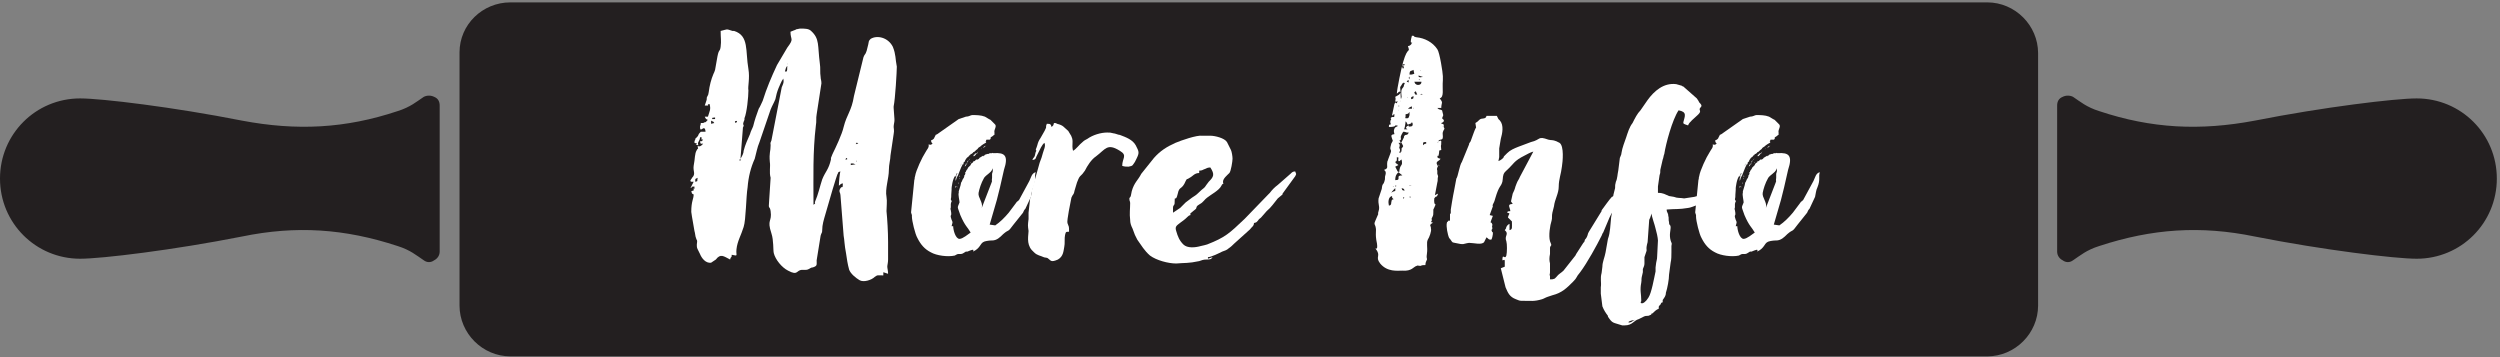 <?xml version="1.0" encoding="utf-8"?>
<!-- Generator: Adobe Illustrator 22.0.1, SVG Export Plug-In . SVG Version: 6.00 Build 0)  -->
<!DOCTYPE svg PUBLIC "-//W3C//DTD SVG 1.1//EN" "http://www.w3.org/Graphics/SVG/1.1/DTD/svg11.dtd">
<svg version="1.1" id="Layer_1" xmlns="http://www.w3.org/2000/svg" xmlns:xlink="http://www.w3.org/1999/xlink" x="0px" y="0px"
	 viewBox="0 0 315 45" style="enable-background:new 0 0 315 45;" xml:space="preserve">
<rect x="0" y="0" width="315" height="45" fill="#808080" stroke="none"/>
<style type="text/css">
	.st0{fill:#231F20;}
	.st1{fill:#FFFFFF;}
</style>
<path class="st0" d="M304.5,12.4c5.6,0,10.1,4.5,10.1,10.1s-4.5,10.1-10.1,10.1c-2.7,0-11.8-1.1-20.4-2.8c-6.8-1.4-12.9-1-19.6,1.2
	c-1.6,0.5-2.4,1.2-3.3,1.8c-0.4,0.3-0.9,0.3-1.3,0c-0.4-0.2-0.7-0.6-0.7-1.1V13.3c0-0.5,0.2-0.9,0.7-1.1c0.4-0.2,0.9-0.2,1.3,0
	c0.9,0.6,1.7,1.3,3.3,1.8c6.6,2.2,12.7,2.5,19.6,1.2C292.7,13.5,301.8,12.4,304.5,12.4 M10.1,12.4C4.5,12.4,0,16.9,0,22.5
	s4.5,10.1,10.1,10.1c2.7,0,11.8-1.1,20.4-2.8c6.8-1.4,12.9-1,19.6,1.2c1.6,0.5,2.4,1.2,3.3,1.8c0.4,0.3,0.9,0.3,1.3,0
	c0.4-0.2,0.7-0.6,0.7-1.1V13.3c0-0.5-0.2-0.9-0.7-1.1c-0.4-0.2-0.9-0.2-1.3,0c-0.9,0.6-1.7,1.3-3.3,1.8c-6.6,2.2-12.7,2.5-19.6,1.2
	C21.9,13.5,12.8,12.4,10.1,12.4 M64.3,0.3h186.1c3.5,0,6.4,2.9,6.4,6.4v31.8c0,3.5-2.9,6.4-6.4,6.4H64.3c-3.5,0-6.4-2.9-6.4-6.4V6.6
	C57.9,3.1,60.8,0.3,64.3,0.3"/>
<g>
	<path class="st1" d="M93.7,19c0.2-0.8,0.5-1.4,0.8-2.1c0.1-0.4,0.3-0.7,0.4-1c0.2-0.8,0.4-1.4,0.7-2.2c0.2-0.3,0.3-0.6,0.5-1
		c0.5-1.6,1.1-3,1.8-4.5L99.2,6c0.9-1.2,0.4-0.9,0.4-2l0.5-0.2l0,0c0,0,0.1,0,0.2-0.1l0.5-0.1c0.6,0,1.1,0,1.4,0.3
		c1.1,1,0.8,1.8,1.1,4.1c0.1,0.6,0,1.1,0.1,1.7c0,0.3,0.1,0.4,0.1,0.8l-0.6,3.9c-0.1,0.5,0,0.9-0.1,1.4c-0.4,3.4-0.3,6.5-0.3,10
		c0.4-0.3,0.1,0,0.2-0.4c0.4-0.9,0.6-1.9,0.9-2.8c0.4-1,0.8-1.2,1.1-2.5c0,0,0-0.1,0-0.2l0.2-0.5c0.4-0.8,1.2-2.5,1.4-3.4
		c0.4-1.6,1-2,1.3-3.9l1.2-4.9c0.2-0.5,0.2-0.2,0.4-0.8l0.2-0.8c0.1-0.4,0-0.4,0.3-0.7c0.8-0.5,2.2-0.2,2.8,1c0.4,1,0.3,1.5,0.5,2.5
		c0,0.6-0.2,4.1-0.4,5l0,0.1l0,0v0.1l0.1,1.4v0.1l0,0.1c0,0.2-0.1,0.5-0.1,0.8c0,0.2,0.1,0.4,0,0.9l-0.4,2.7c0,0.5-0.2,1.1-0.2,1.8
		c0,1.1-0.5,2.4-0.3,3.4c0.1,0.6,0,1.2,0,1.8c0.1,1,0.2,2.6,0.2,3.9v2.2c0,0.4-0.1,0.7-0.1,0.9c0,0.2,0.1,0.5,0.1,0.9l-0.6-0.2v0.4
		c-0.7,0-0.7-0.1-1.1,0.2c-0.4,0.4-1.4,0.7-1.9,0.4c-0.5-0.3-1.1-0.8-1.3-1.3c-0.2-0.7-0.3-1.4-0.4-2.1c-0.2-1-0.2-1.7-0.3-2.2
		l-0.4-5.1c0,0,0,0,0,0c0-0.3-0.2-0.4-0.1-0.7c0.3-0.7,0.4,0.1,0.4-0.8c-0.4,0.1-0.2,0.1-0.5,0.3c0-0.4,0.1-1.6,0.2-1.8
		c-0.4,0.1-0.2,0.1-0.4,0.4l-0.2,0.6l-0.4,1.3l-0.9,3.1c-0.2,0.7-0.4,1.3-0.4,2c0,0.4-0.1,0.3-0.2,0.7l-0.5,3.1
		c0,0.6,0.1,0.7-0.5,0.9h-0.1c-0.3,0.1-0.4,0.3-0.8,0.3c-0.2,0-0.3,0-0.4,0c-0.8,0-0.5,0.8-1.8,0.1c-0.8-0.4-1.6-1.4-1.8-2.2
		c-0.1-0.4,0-1.6-0.3-2.5c-0.6-1.8,0.1-1.4-0.1-2.8c-0.1-0.7-0.3-0.2-0.2-1.1l0.2-3.1c-0.2-0.7,0-1.4-0.1-2
		c-0.1-1.2,0.1-1.3,0.1-2.1c0-0.4-0.1-0.1,0.1-0.6l1.3-6.7c0.2-0.5,0.3-0.6,0.2-1.1c-0.3,0.4-0.4,0.8-0.6,1.2
		c-0.2,0.5-0.3,0.9-0.4,1.4c-0.2,0.5-0.4,0.8-0.6,1.3l-1.4,4.1c-0.3,0.7-0.4,1.4-0.6,2.1c-0.5,1.1-0.8,2.3-0.9,3.6
		c-0.2,1.2-0.2,4.1-0.5,5c-0.3,1-0.8,1.8-0.9,2.8c-0.1,0.8,0.3,0.9-0.6,0.7c0,0.5-0.1,0.1-0.2,0.6c-0.8-0.4-1.2-0.8-1.8,0l-0.6,0.4
		c-0.7,0.1-1.2-0.6-1.4-1.1L88,31.6c-0.2-0.4-0.2-0.4-0.2-0.8c0.1-0.7,0-0.4-0.1-0.8c-0.1-0.2-0.1-0.6-0.2-0.9
		c-0.1-0.7-0.3-1.6-0.4-2.4c0-1.4,0.3-1.6,0.3-2.2c-0.3-0.1-0.2-0.2-0.3-0.4c0.2-0.1,0,0,0.3-0.1c0-0.5,0-0.2,0.1-0.2c0,0,0,0,0,0
		s0,0,0,0v-0.3c-0.5,0-0.2,0.1-0.5,0.2l0.4-0.8c0,0-0.1,0-0.1,0l-0.2,0c-0.3-0.1,0.1-0.4,0.1-0.5c0.5-0.5,0.1-0.8,0.2-1.5
		c0.2-1,0.1-1.5,0.4-2c0.2-0.4,0.2,0.2,0.1-0.5c0.1,0,0.3,0.2,0.7-0.3c-0.4,0-0.3,0.1-0.4-0.3c0.3,0,0.2,0,0.4-0.2
		c-0.3-0.1-0.2,0.2-0.2-0.3h-0.2c0,0.5-0.4,0.6-0.2,1c-0.9-0.1,0.4-0.1-0.5-0.3c0-0.3,0-0.2,0.1-0.4c0-0.2,0.1-0.2,0.2-0.3
		c0.3-0.3,0.1-0.3,0.4-0.6c0,0,0.1-0.1,0.1-0.1c0,0,0,0,0,0c0,0,0.1,0,0.1,0h0.1c0.1,0,0.2,0,0.4,0c-0.1-1.1-0.7,0.3-0.7-0.6
		c0-0.2,0.1-0.2,0.1-0.5c0.2,0,0.1,0,0.3,0l0.2-0.1c0,0,0,0,0.1,0l0,0l0.1-0.1c0.4-0.4,0,0-0.2-0.6h0.4c0.2-0.7,0.4-0.9,0.2-1.6
		c-0.4,0.1-0.1,0.1-0.2,0.2c-0.2,0-0.1,0-0.4,0c0.1-0.3,0.1-0.3,0.2-0.6c0.1-0.2,0-0.4,0.1-0.5c0.1-0.3,0.1,0,0.2-0.6
		c0.1-0.8,0.3-1.6,0.6-2.3c0.1-0.2,0.1-0.2,0.2-0.5l0.3-1.7c0.2-1,0.3-0.5,0.4-1.2c0.1-0.8,0-1.1,0-2c0.9-0.2,0.6-0.3,1.5,0l0.2,0
		c1.9,0.6,1.4,2.5,1.8,4.8c0.2,1.2-0.1,2.2,0,2.7c0,0.8-0.2,2.8-0.5,3.5c0,0,0,0.1,0,0.1v0.1c-0.4,0.9,0.1,0.4-0.2,1c0,0,0,0,0,0.1
		v0L93.3,20C93.5,19.7,93.7,19.3,93.7,19z M87.9,22.4c-0.3,0.2-0.3,0-0.3,0.5C88,22.8,87.8,22.9,87.9,22.4z M90,15.5
		c-0.2-0.3-0.1-0.1-0.4-0.3v0.4L90,15.5z M89.7,15h0.4v-0.2C89.6,14.9,89.9,14.7,89.7,15z M92.8,15.4c0.2-0.2-0.1-0.2-0.2-0.1
		C92.6,15.4,92.7,15.6,92.8,15.4z M93.2,20.3c0.1-0.2,0.1,0.2,0.1-0.3C93.2,20.2,93.2,19.8,93.2,20.3z M99.2,8.3
		c-0.2,0.2-0.2,0.4-0.3,0.7C99.1,9,99.2,9.2,99.2,8.3z M99.2,8.1C99.3,8.1,99.2,7.9,99.2,8.1C99.2,8.4,99.2,8.1,99.2,8.1z
		 M106.6,19.9L106.6,19.9C106.6,19.9,106.6,19.9,106.6,19.9c0,0.2-0.2,0.2,0,0.2C106.9,20.1,106.7,19.9,106.6,19.9z M107.8,20.7
		C107.7,20.7,107.7,20.7,107.8,20.7l-0.3-0.1h-0.3v0.2L107.8,20.7z M107.9,20.3C108.1,20.5,107.9,20.1,107.9,20.3
		C107.6,20.4,107.9,20.3,107.9,20.3z M108,18.1c0.3,0.1,0-0.2-0.1-0.1C107.7,18.3,108,18.1,108,18.1z M108,18.9
		C108,18.9,108,18.9,108,18.9L108,18.9z"/>
	<path class="st1" d="M121.9,31.7c-0.1,0-0.2,0-0.2,0c-0.2,0.1-0.4,0.3-0.6,0.3h-0.3c-0.2,0-0.3,0.1-0.5,0.2c-0.9,0.2-2.3,0-3-0.4
		c-0.8-0.4-1.3-1-1.7-1.8c-0.3-0.5-0.7-2.2-0.7-2.7c0,0,0-0.1,0-0.1c0,0,0,0,0-0.1l-0.1-0.3v-0.1l0.4-4c0.1-0.3,0-0.2,0.1-0.5
		c0.1-0.7,0.9-2.4,1.3-3c0.2-0.4,0.5-0.6,0.4-1c0.4,0.1,0.3,0,0.5-0.1c-0.2-0.3-0.1,0-0.2-0.4c0.5-0.2,0.4-0.4,0.5-0.5
		c0.2-0.4,0-0.1,0.3-0.3l2.7-1.9c0,0,0,0,0,0l0.9-0.3c0.4,0,0.6-0.2,0.8-0.2c0.5,0,1.1,0,1.6,0.2l0.5,0.3l0.2,0.1l0.5,0.5
		c0.4,0.3-0.1,0.7,0,1.1l0,0.3h-0.1c0,0,0.1,0-0.2,0.2c-0.4,0.2,0,0.2-0.3,0.4c-0.1,0-0.3,0-0.4,0c-0.1,0.1,0,0.1-0.1,0.2
		c-0.1,0.1,0.2,0,0,0.2c-0.2,0.1-0.2,0.1-0.5,0.3c-0.1,0.1-0.2,0.2-0.4,0.3c-0.2,0.2,0,0.1-0.3,0.3l-0.2,0.2l-0.2,0.1
		c0,0.1-0.1,0.1-0.2,0.2c0,0,0,0-0.1,0c0,0.1-0.1,0.2-0.2,0.2c-0.1,0.2,0,0.1-0.2,0.2c0,0,0,0.1-0.1,0.1c-0.1,0.2,0,0-0.2,0.3
		c0,0.1,0,0,0,0.1l-0.2,0.2c0,0,0,0.1,0,0.2c0,0,0,0-0.1,0l-0.2,0.4l-0.4,1c-0.3,0.5-0.1,0.3-0.3,0.7c0-0.2,0-0.2,0-0.3l0.2-0.6h0
		c0-0.2,0.2-0.4,0.2-0.6l0,0v-0.1c0,0,0,0,0,0v-0.1l0.3-0.3v0c0,0,0,0,0,0c0-0.1,0-0.1,0-0.2c-0.1,0.2,0,0.1,0,0.1
		c0,0.1,0,0-0.1,0.2c0,0,0,0,0,0c0,0,0,0,0,0.1c0,0.1,0.1,0-0.1,0.2h0l-0.2,0.5c0,0.1,0,0,0,0.1c-0.1,0.2,0,0-0.1,0
		c-0.1,0.1-0.1,0.1-0.1,0.2c0,0.1,0,0.2-0.1,0.3c0-0.1,0-0.1,0-0.2c-0.4,0.4-0.5,1.6-0.5,1.6c0,0.1,0,0.2,0,0.2
		c-0.1,1.2,0,0.7-0.1,1.2c0,0,0,0.1,0.1,0.2c0,0.5,0-0.2-0.1,0.4v0.3l0,0v0.1c0,0.2-0.1,0.1,0,0.4c0.2,1-0.2,0.3,0.1,1.2
		c0.2,0.4,0.1,0.3,0,0.8h0.2c0,0.5,0.3,1.6,0.8,1.6c0.4,0,1.1-0.6,1.4-0.8c-0.4-0.7-0.7-0.8-1.3-2.2c-0.4-1.2-0.4-0.8-0.1-1.6
		c0-0.2-0.2-1-0.1-1.2c0-0.1,0-0.2,0-0.2v0c0.2-0.6,0.3-1,0.3-1.1c0.1-0.1,0.1-0.2,0.2-0.4l0,0l0,0h0c0.2-0.3,0.1-0.1,0.2-0.4l0-0.1
		c0.1-0.1,0.1-0.1,0.1-0.1c0-0.1,0,0,0-0.1h0c0.1-0.2,0.1-0.1,0-0.1c0,0,0,0,0-0.1c0,0,0,0,0.1,0c0-0.1,0,0,0-0.1
		c0.1-0.2,0.1-0.2,0.2-0.3c0.1-0.2,0-0.1,0.1-0.2v0c0.1,0,0,0,0,0c0.2-0.2,0,0,0.3-0.3c0-0.1,0,0,0.1-0.2l0.1-0.1h0.1
		c0-0.1,0-0.2,0.2-0.2h0l0.2-0.2c0,0,0.1,0,0.1,0s0.1,0,0.1,0c0.1-0.1,0.2-0.1,0.2-0.2c0.2-0.1,0.3-0.2,0.5-0.3c0,0.1,0,0,0,0.1
		c0.2-0.1,0-0.1,0.1-0.1s0,0,0.1-0.1c0.3-0.1,0,0,0.3-0.1l0,0h0l0.1,0c0.1,0,0.2-0.1,0.2-0.1h0c0.2,0,0,0,0.2,0h0v0l0,0
		c0.1,0,0.1,0,0.1,0c0.1-0.1,0,0,0.2,0c1.4-0.1,1.9,0.3,1.3,2.1l-0.5,2.2c-0.3,1.1-0.2,0.9-0.4,1.6l-0.9,3.1l0.7,0.1
		c0.6-0.4,1.2-1,1.7-1.6l0.9-1.2c0.2-0.3,0.1-0.1,0.4-0.4l1.3-2.4c0.2-0.4,0.3-1,0.8-1.1c-0.2,0.6,0.1,0.9-0.3,1.9
		c-0.2,0.4-0.2,0.8-0.3,1.2l-0.7,1.5c-0.2,0.2-0.2,0.3-0.3,0.5l-1.2,1.5c-0.8,1.1-0.5,0.5-1.3,1.2c-0.4,0.4-0.8,0.8-1.4,0.8h-0.1
		c-0.3,0-0.9,0.1-1,0.2c-0.4,0.2-0.4,0.8-1.3,1.2C122.8,31.3,122.4,31.5,121.9,31.7z M120.5,23.5l-0.1,0.2c0-0.1,0-0.1,0-0.2
		C120.4,23.4,120.5,23.4,120.5,23.5L120.5,23.5z M120.6,23.5c0,0,0,0,0.1,0.1C120.7,23.6,120.6,23.6,120.6,23.5
		C120.7,23.5,120.6,23.5,120.6,23.5z M120.7,23L120.7,23L120.7,23c0.1,0,0.1,0.1,0.1,0.2L120.7,23L120.7,23z M120.9,22.4
		c0,0.2,0,0,0,0.2C120.9,22.5,120.8,22.6,120.9,22.4z M120.9,22.3c0-0.1,0,0,0-0.2C121,22.2,121,22.2,120.9,22.3z M121.2,21.7
		L121.2,21.7l0-0.2C121.2,21.6,121.2,21.7,121.2,21.7C121.2,21.7,121.2,21.7,121.2,21.7L121.2,21.7
		C121.3,21.6,121.2,21.7,121.2,21.7z M121.4,21.3L121.4,21.3c0,0,0,0.1,0,0.1c0,0,0,0,0,0l0,0.1c0-0.1,0-0.1,0-0.2
		C121.3,21.3,121.3,21.3,121.4,21.3L121.4,21.3C121.4,21.2,121.3,21.1,121.4,21.3C121.4,21.2,121.4,21.2,121.4,21.3z M121.5,21
		c0,0,0.2-0.2,0.2-0.4c0.1,0.2,0,0,0,0.2c0,0.1,0-0.1,0,0.1l0,0L121.5,21c0.2-0.1,0.1,0,0.1-0.1C121.5,21,121.5,21,121.5,21z
		 M121.9,20.5L121.9,20.5c-0.1,0.1,0,0.1-0.1,0.3c-0.1,0,0,0,0-0.1c0-0.1,0,0,0,0C121.8,20.5,121.8,20.5,121.9,20.5
		C121.9,20.4,121.9,20.4,121.9,20.5c0-0.1,0-0.1,0-0.2c0-0.1,0,0,0,0C122.1,20.1,122,20.3,121.9,20.5z M122.3,19.9
		C122.3,20,122.3,19.9,122.3,19.9C122.3,20,122.3,20,122.3,19.9c-0.1,0.1-0.1,0.1-0.1,0.2s-0.1,0.1,0-0.1L122.3,19.9
		C122.4,19.9,122.4,19.9,122.3,19.9z M122.3,20.5C122.3,20.5,122.3,20.6,122.3,20.5c-0.1,0-0.1,0,0-0.1
		C122.3,20.5,122.3,20.5,122.3,20.5z M122.7,19.5l0.1,0v-0.1l0.2-0.1c0.1,0,0,0,0.1,0c-0.3,0.3-0.1,0.2-0.4,0.4
		C122.6,19.6,122.7,19.6,122.7,19.5L122.7,19.5z M123.2,19.3h-0.1c0-0.1,0.1-0.1,0.2-0.3C123.3,19.1,123.1,19.1,123.2,19.3z
		 M124.9,23.1c0.2-0.5,0-0.1,0.1-0.7v0l0-0.5c0.1-0.3,0.1-0.3,0.1-0.7l-0.1,0.2c-0.2,0.4-0.7,0.6-1,1c-0.4,0.7-0.6,1.4-0.7,1.9
		c-0.1,0.6,0.6,1.2,0.4,1.9L124.9,23.1z M123.7,18.7C123.6,18.9,123.6,18.7,123.7,18.7C123.7,18.7,123.7,18.7,123.7,18.7z
		 M123.7,18.9h0.1C123.7,18.9,123.7,18.9,123.7,18.9z M124.1,18.5c-0.1,0-0.1,0-0.1,0.1l-0.1,0c0-0.1,0.2-0.2,0.4-0.3
		C124.3,18.3,124.2,18.3,124.1,18.5z M124.1,18.9C124.1,18.9,124.1,18.8,124.1,18.9C124.2,18.9,124.1,18.9,124.1,18.9z"/>
	<path class="st1" d="M130.7,18.3c0.1-0.4,0.2-0.6,0.4-0.9c0.2-0.4,0.5-0.8,0.7-1.3c0-0.3,0-0.2,0.1-0.5c0.4,0,0.5,0,0.6,0.4
		c0.2-0.2,0.2-0.1,0.3-0.5c0.3,0,0.2,0,0.4,0.1c0.8,0.2,0.8,0.4,1.4,0.9l0.3,0.5c0.1,0.2,0.1,0.1,0.1,0.2c0.3,0.6,0,1,0.2,1.8
		c0.4-0.2,0.8-0.8,1.2-1.1c0.2-0.2,0.4-0.3,0.6-0.4c0.7-0.5,1.7-0.8,2.5-0.8c0.4,0,0.4,0,0.8,0.1c0.2,0,0.6,0.2,0.8,0.2
		c0.8,0.3,1.6,0.6,2,1.3c0.4,0.8,0.5,0.9,0.1,1.7l-0.2,0.4c-0.3,0.4-0.2,0.5-0.8,0.6c-0.3,0-0.5,0-0.8-0.1c0-1,0.7-1.3-0.3-1.9
		c-1.6-1-1.8-0.2-3,0.7c-0.6,0.4-1.1,1.2-1.4,1.8l-0.3,0.4c0,0,0,0,0,0l-0.3,0.3c-0.2,0.2-0.3,0.6-0.4,0.8c-0.1,0.3-0.2,0.7-0.3,1
		c-0.1,0.6-0.2,0.4-0.4,0.9c-0.1,0.5-0.6,2.9-0.5,3.2c0.2,0.6,0.2,0.3,0.2,1.1c-0.4,0-0.4,0-0.5,0.4c-0.1,0.4,0,1.1-0.1,1.5
		c-0.1,0.5-0.1,1.2-0.8,1.6c-0.9,0.4-0.9,0.1-1.2-0.1c-0.2-0.2-0.4-0.1-0.6-0.2c-0.4-0.2-0.8-0.2-1.2-0.6l-0.3-0.3
		c-0.7-0.8-0.4-1.9-0.4-2.4c-0.1-0.7-0.1-0.7,0-1.5c0-0.4,0-0.4,0-0.8l0.2-1.8c0.1-0.3,0.1-0.2,0.2-0.7c0-0.4,0,0,0-0.3l0.1-0.3
		l0.9-3.2c0.2-0.5,0.3-0.8,0.4-1.2c0.1-0.4,0.4-0.9,0.2-1.3c-0.3,0.2-0.6,0.9-0.8,1.3l-0.2,0.4c-0.1,0.2-0.1,0.4-0.3,0.4
		c-0.4,0.2-0.1-0.2,0-0.3c0.2-0.3,0.1-0.6,0.3-0.8C130.4,18.9,130.6,18.7,130.7,18.3z"/>
	<path class="st1" d="M153.9,23.4c-0.3,0.6-1.3,1.1-1.8,1.5c-0.3,0.2-0.5,0.6-0.9,0.8l-0.3,0.2c-0.2,0.2-0.1,0.2-0.2,0.4
		c-0.2,0.2-0.4,0.3-0.6,0.5c-0.2,0.2-0.1-0.1-0.1,0.3c-0.4,0.1-0.2,0.2-1.2,0.9c-0.5,0.4-0.8,0.5-0.6,1.1c0.2,0.7,0.4,1.2,0.9,1.7
		c0.5,0.5,1.5,0.4,2.2,0.2c0.4-0.1,0.5-0.1,0.8-0.2c2.3-0.9,2.8-1.4,4.7-3.2l0.1-0.1l0,0l2.9-3l0.2-0.2c0.3-0.4,0.6-0.7,1-1l1.6-1.4
		c0.2-0.2,0.3-0.3,0.6-0.3c0.1,0.4,0.2,0.2,0,0.6l-1.6,2.2c0,0,0,0,0,0c0,0,0,0,0,0.1L161,25c-0.5,0.6-0.8,1.1-1.4,1.6l-0.7,0.8
		c-0.2,0.2-0.2,0.1-0.4,0.4c-0.2,0.2-0.1,0.2-0.5,0.3c0,0.4-0.3,0.5-0.5,0.8l-2,1.8c-0.2,0.2-0.4,0.4-0.7,0.6
		c-0.2,0.2-0.5,0.3-0.8,0.4c-0.4,0.2-1.4,0.7-1.8,0.7v0.2l0.6-0.2c-0.2,0.3-0.4,0.3-0.8,0.3c-0.4,0-0.6,0.1-0.9,0.2
		c-1.4,0.3-1.8,0.2-2.9,0.3c-1,0-2.5-0.4-3.3-1c-0.7-0.6-1.1-1.3-1.6-2l-0.3-0.6c-0.1-0.2-0.2-0.6-0.3-0.8c-0.2-0.4-0.3-0.7-0.3-1.1
		c-0.1-0.8,0-1.4,0-2.1c0-0.3-0.1-0.2-0.1-0.6c0-0.1,0.2-0.2,0.2-0.4l0.1-0.5c0.3-1.1,0.8-1.4,1.2-2.2l1.6-2
		c0.8-0.9,1.6-1.4,2.7-1.9c0.7-0.3,2.7-1,3.4-0.9c0.6,0,0.4,0,1,0c0.6,0,1.8,0.3,2.1,0.8l0.5,1c0.1,0.2,0.2,0.8,0.2,1.1
		c0,0.3-0.2,1.6-0.4,1.8c-0.3,0.3-0.8,0.7-0.8,1.1c0,0.2,0,0.2,0.1,0.2C154.3,23.1,154,23.1,153.9,23.4z M148.7,26.2
		c0.3-0.3,0.4-0.4,0.7-0.7l0.8-0.6c0.3-0.2,0.5-0.3,0.8-0.6c0.7-0.7,0.7-0.5,1-1l0.3-0.4c0.6-0.6,0.8-0.9,0.2-1.8
		c-0.3,0-0.5,0.1-0.7,0.2c-0.3,0.1-0.3,0.2-0.7,0.2v0.3c-0.6,0-0.8,0.4-1.2,0.6c-0.4,0.3-0.3,0-0.5,0.4c-0.5,1.2-0.8,0.6-1,1.6
		c-0.3,1.3-0.4-0.1-0.4,1.2c0,0.3-0.2,0.2-0.2,0.6c0,0.1,0,0.3,0,0.6L148.7,26.2z"/>
	<path class="st1" d="M176.5,12.4c0.1,0-0.2,0.1,0.3,0c0,0.5-0.1,0.4-0.4,0.3c0,0,0,0,0,0c0.3,0.3,0.3,0.4-0.1,0.8c0,0,0,0,0,0
		c0,0,0,0,0,0l-0.1,0.3c-0.1,0.2,0,0.1,0,0.2c0,0,0.1,0,0,0.1c0,0,0,0,0,0c0,0,0,0,0,0.1c-0.1,0,0,0.1-0.1,0.2l-0.1,1.2l0,0
		c-0.3,0-0.2,0.1-0.2,0.2c0,0,0.1,0.2-0.8,0.2c0-0.5,0.1-0.2,0.2-0.3c0.1-0.3-0.1-0.1,0-0.5l0.1-0.2v0c-0.1-0.1-0.1-0.1,0-0.2
		c0.3-0.2,0.4,0.2,0.4-0.4c-0.2-0.1-0.1,0.3-0.3,0.1c0,0,0,0,0,0v0l0.3-1.4c0.2-0.4,0.2,0,0.3-0.1c0.2-0.5,0.1-0.2,0-0.2l-0.2,0
		c0,0,0,0,0,0c0-0.2,0.1-0.3,0-0.6c0.3-0.2,0.6-0.2,0.7-0.7c-0.4,0.1-0.2,0.1-0.5,0.3c0-0.5,0.6-3.4,0.8-4c0.6-2.1,0.9-1,0.6-2
		c0.2,0,0.3-0.1,0.4-0.2c0.4-0.7-0.2,0.3,0-0.7l0.1-0.4c0.5,0,0,0.1,0.6,0.2c1,0.1,2,0.6,2.6,1.5c0.3,0.4,0.7,3,0.7,3.4l0,0.5v0
		c-0.1,1.2,0.2,2.1-0.4,2.3c0.5,0.6,0.2,0.5,0.2,1.2h-0.5c0.3,0.3,0.2,0.1,0.6,0.3c0.2,0.9,0.2,0.4,0,1c0,0,0.2,0.2,0.2,0.2v0
		c0.1,0.2-0.1,0.3-0.1,0.3c-0.2,0.2,0-0.2-0.2,0.2c0.2,0,0.2,0,0.3,0.1c0,0.4,0.2,0.2-0.2,0.3V16c0.3,0,0.2,0,0.3,0.2
		c0,0.1,0,0-0.1,0.2c-0.2,0.4-0.1,0.4-0.1,0.8c0,0.6-0.3,0.2-0.6,0.6c0.3,0,0.3-0.2,0.4,0c0,0,0,0,0,0.1v0c0,0.8-0.1,0,0,1
		c-0.4,0.1-0.2,0-0.3,0.5c-0.1,0.6-0.1-0.1-0.2,0.4c0.2,0.2,0.1,0.1,0.4,0.2c-0.1,0.3-0.7,0.3-0.4,0.8c0,0.1,0.1,0.1,0.1,0.1
		c-0.1,0.2-0.2,0.4-0.1,0.6c0,0,0,0.3,0,0.4l0.1,0.3c-0.1,0.4,0,0.5-0.1,0.8l-0.3,1.6c0.4-0.2-0.1,0,0.4-0.2
		c-0.2,0.6-0.2,0.2-0.4,0.5c-0.2,0.2,0,0-0.1,0.3c0,1,0.4,0.1,0,1l-0.1,0.2v0c0,0.4,0,0,0,0.3c0,0.3,0,0.4-0.1,0.6l-0.1,0.2
		c-0.1,0.4,0.2-0.1-0.1,0.5l0.1,0c0,0,0.1,0,0.1,0v0c0,0.2-0.2,0.2-0.2,0.2c-0.2,0.3,0,0.2,0,0.6c0.1,0.3-0.2,1.1-0.4,1.4
		c-0.2,0.4,0,1-0.1,1.7c-0.1,0.7,0,0.5,0,0.8c-0.1,0.2-0.2,0.4-0.2,0.7c-0.3,0-0.4,0-0.6,0.1c-0.4,0-0.3-0.1-0.5,0
		c-0.4,0.1-0.6,0.7-1.8,0.6c-0.6,0-1.9,0.2-2.8-0.9c-0.7-0.9,0.2-0.9-0.6-1.9c0.1,0,0.3,0.2,0.2-0.6c-0.3-1.4,0-1.5-0.2-2.2
		c-0.2-0.4-0.1-0.4,0-0.7l0.3-0.7c0.2-0.4-0.1,0.1,0.1-0.5c0.2-0.6-0.1-0.8,0-1.6l0.4-1.2c0.1-0.9,0.2-0.3,0.4-1.2
		c0-0.3,0-0.4,0.1-0.7c0-0.4,0-0.2-0.2-0.5c0.6-0.2,0.3-0.4,0.4-1c0-0.1,0.1-0.2,0.1-0.3l0.3-0.8c0.2-0.5-0.1-0.3,0-0.8l0.1-0.4
		c0.3-0.6,0.2-0.1,0-1c0.2-0.2,0-0.1,0.4-0.2c-0.1-0.4-0.1-0.4,0-0.7c0.1-0.2,0.2-0.2,0.4-0.3c-0.1-0.1,0.2-0.1-0.3-0.1
		c-0.1-0.5,0.1-0.8,0.2-1.2l0.6-2.4c-0.2-1.5,0.4-0.8,0.3-1.8c-0.3,0.2-0.1,0-0.3,0.3l-0.2,0.3l0-0.4L176.5,12.4z M175.3,25.5
		c0.1-0.4,0-0.3,0.3-0.4c-0.2-0.2-0.2-0.1-0.2-0.4c-0.5,0.1-0.5,0.8-0.4,1.2C175.2,25.9,175.3,25.8,175.3,25.5z M175.7,24.1
		c0.2-0.2,0.1,0.1,0.1-0.4c-0.2,0.2-0.4,0.4-0.5,0.6C175.4,24.2,175.6,24.1,175.7,24.1z M175.5,23.5
		C175.8,23.6,175.5,23.4,175.5,23.5C175.3,23.7,175.5,23.5,175.5,23.5z M176,19.8c0,0.2,0,0.2,0,0.4c-0.1,0.2-0.1,0.1-0.2,0.2
		c0.2,0.4,0,0,0.4,0.4l-0.4,0.2l0.2,0.4c0.2,0.3-0.2,0,0.3,0.3c0.1-1.2,0.5-0.6,0.3-1.6c-0.4,0.2,0,0.2-0.4,0.2
		C176.1,19.8,176.4,19.9,176,19.8z M176.7,22.1l-0.5-0.4c-0.2,0.2-0.4,0.4-0.4,1C176.7,22.7,175.7,22.1,176.7,22.1z M175.8,23.5
		C175.8,23.5,175.9,23.5,175.8,23.5C176.1,23.5,175.8,23.2,175.8,23.5L175.8,23.5z M176.3,13.4L176.3,13.4
		C176.3,13.1,176.1,13.5,176.3,13.4C176.5,13.5,176.3,13.4,176.3,13.4z M176.9,17.3L176.9,17.3c0-0.1,0-0.1,0-0.1
		c0.2-0.4,0.4,0,0.6-0.5h-0.1c-0.4,0-0.2-0.1-0.6-0.1c-0.1,0.2-0.2,0.3-0.3,0.6c0,0.1,0,0,0,0.2c0,0.1,0.1,0.1-0.1,0.3l0,0h-0.1
		c0.2,0.2,0.1,0.1,0.2,0.4L176.9,17.3z M176.3,18.6c0.1,0.3,0.2,0.3,0,0.6c0.2,0.1,0.1,0.2,0.2-0.1c0.3-0.1,0,0,0.1-0.2l0-0.2
		c0.1-0.2,0.1,0,0.2-0.3l-0.2-0.4c-0.2,0.1,0,0-0.2,0c0,0,0,0-0.1,0h-0.1C176.4,18.2,176.4,18.3,176.3,18.6z M177,24
		c-0.2-0.3-0.1-0.2-0.4-0.3c0.1,0.2,0,0.2,0.2,0.3H177z M176.7,8.5v0.1h0.2l-0.1-0.4C176.7,8.4,176.6,8.1,176.7,8.5z M177,8.1
		c-0.5,0-0.1,0-0.3,0.1C177.1,8.2,176.9,8.3,177,8.1z M177.1,15.3c0,0.2-0.1,0.9-0.2,1c1,0-0.1,0,0.4-0.4c0.5-0.3-0.2,0.2,0.6,0
		c0.2-0.3,0,0.2,0.1-0.2c0-0.1,0-0.2-0.1-0.3c-0.2,0.3-0.1,0.1-0.5,0.3C177.3,15.7,177.3,15.4,177.1,15.3z M176.9,25L176.9,25
		L176.9,25c0.1-0.3-0.1-0.1-0.1-0.1C176.8,25.1,176.9,25,176.9,25z M177,10.7c0,0,0-0.1,0-0.3C176.9,10.6,176.8,10.3,177,10.7
		C176.9,10.7,177,10.7,177,10.7z M177.5,14.8L177.5,14.8l0.1-0.3c0,0,0-0.1,0-0.2c0,0,0,0,0-0.2c-0.2,0.2,0,0.2-0.5,0.3l0,0.2
		c0,0,0,0,0,0.1c0,0.2-0.2,0.2,0.2,0.2C177.4,14.9,177.4,14.9,177.5,14.8z M177.3,10.2L177.3,10.2c-0.1,0.1,0,0.1,0,0.1
		c0.1,0,0.2,0.3,0.2-0.2C177.5,10.1,177.4,10.1,177.3,10.2z M177.3,12.3C177.4,12.3,177.3,12.1,177.3,12.3
		C177.3,12.6,177.3,12.3,177.3,12.3z M177.4,13.7h0.5l0-0.3C177.6,13.5,177.5,13.6,177.4,13.7z M177.6,10c0,0,0-0.1,0-0.2
		c0,0,0,0,0,0c0,0,0,0,0-0.1c-0.1,0,0.1-0.3-0.1,0.1C177.5,9.9,177.5,9.8,177.6,10L177.6,10z M177.7,23.4c0.3,0.1,0-0.1-0.1,0
		C177.4,23.5,177.7,23.4,177.7,23.4z M177.7,24.8c0-0.2-0.2,0.1,0,0.1C177.8,24.9,177.7,24.9,177.7,24.8z M178.2,9.3l-0.1-0.5
		c-0.3,0.2-0.5,0-0.5,0.6C177.9,9.4,177.9,9.4,178.2,9.3z M178.1,12.1c-0.3,0.2-0.3,0-0.3,0.4C178.1,12.4,178.1,12.5,178.1,12.1z
		 M178.1,13.7C178.2,13.7,178,13.4,178.1,13.7C178.1,13.9,178.1,13.7,178.1,13.7z M178.3,10.5c0,0.1,0,0,0.1,0.1
		c0.2,0.1,0,0.1,0.3,0.1c0.2,0,0.4-0.1,0.4-0.4h-0.9L178.3,10.5z M178.3,11.9c0.4,0,0.3,0.2,0.1-0.4
		C178.1,11.7,178.2,11.5,178.3,11.9z M178.7,9.6l0.1,0.1c0.2,0.1,0.2,0,0.5,0l-0.6-0.2C178.8,9.6,178.8,9.6,178.7,9.6z M178.8,10.1
		C179,10.1,178.7,9.8,178.8,10.1L178.8,10.1z M179,8.9C179.1,8.9,178.9,8.7,179,8.9C179,9.2,179,8.9,179,8.9z M179.1,11.9
		c0.3,0.1,0-0.2-0.1,0C178.9,12,179.1,11.9,179.1,11.9z M179.7,18.1v-0.2c-0.4,0-0.4,0-0.4,0.4C179.4,18.2,179.5,18.1,179.7,18.1z
		 M181.1,17.9C181.4,18.1,181.1,17.8,181.1,17.9C180.9,18.1,181.1,17.9,181.1,17.9z M181.3,20.9C181.3,20.9,181.3,20.9,181.3,20.9
		C181.1,20.4,181.5,21.1,181.3,20.9z"/>
	<path class="st1" d="M182.7,28.1v-0.9c0-0.5,0,0,0.1-0.4c0-0.2,0-0.1,0-0.4c0.1-0.7,0.2-1.2,0.3-1.8l0.1-0.5c0,0,0,0,0,0l0.3-1.6
		c0.2-0.2,0.4-1.7,0.7-2.1l0.9-2.2c0-0.2,0.1-0.2,0.2-0.4l0.4-1.1c0.4-1.1,0.3-0.2,0.2-1.2c0.2-0.1,0.3-0.2,0.5-0.4
		c0.3-0.3,0.8,0,0.9-0.5h1.3l0.2,0.4l0.2,0.2c0.5,0.6,0.3,1.6,0.1,2.3l-0.2,1.2c0,0,0,0.1,0,0.1l0,0.2c0,0.2,0,0.6,0,0.8l-0.1,0.5
		c0.3-0.1,0.5-0.3,0.6-0.4s0,0,0.1-0.2l0.4-0.4c0.4-0.4,0.9-0.6,1.4-0.8l1.6-0.6c1.3-0.3,0.8-0.8,2.2-0.3c0.4,0.1,0.5,0,1,0.2
		l0.4,0.2c0.6,0.4,0.4,2.4,0.3,3c-0.1,0.9-0.4,1.6-0.4,2.5s-0.5,1.6-0.6,2.5l-0.2,0.8c-0.1,0.4,0,0.7-0.1,1
		c-0.2,0.6-0.4,1.9-0.2,2.6c0.3,0.7,0.1,0.4,0,0.8l0,0.8c-0.1,0.5-0.1,0.8,0,1.2V33l0,0v0.1l0,1v0.2c0,0.3-0.1,0.2,0,0.5
		c0,0.2,0,0.1,0,0.4c0.4,0,0.3,0,0.6-0.1c0,0,0.1-0.1,0.1-0.1l0.1-0.1c0.3-0.4,0.6-0.5,0.9-0.8c0,0,0,0,0,0l1.5-1.9l0.1-0.2l0.9-1.4
		c0.2-0.2,0.1-0.1,0.2-0.4c0.2-0.2,0.3-0.4,0.4-0.8l0.1-0.2l1.6-2.6c0,0,0,0,0-0.1c0.3-0.4,1-1.4,1.3-1.7c0.4-0.2,0.4-0.1,0.5,0.3
		v0.2c0,0.7-0.3,1.2-0.6,1.7l-0.2,0.4c0,0,0,0,0,0l-0.8,1.9c-0.1,0.1-0.1,0.2-0.2,0.4c-0.6,1.2-1.8,3.4-2.7,4.6
		c-0.6,0.7-0.3,0.6-0.9,1.2c-0.8,0.8-1.4,1.4-2.6,1.7l-0.6,0.2c-0.3,0.1-0.4,0.2-0.7,0.3c-1,0.3-1.4,0.2-2.4,0.2h-0.2
		c-0.3,0-0.4-0.1-0.7-0.2c-0.8-0.3-1-0.8-1.3-1.5l-0.6-2.4c0.2-0.1,0.3-0.1,0.5-0.2v-0.8c-0.2-0.1,0.2-0.1-0.3,0c0-1,0.3,0,0.5-0.6
		c0.1-0.4,0.1-1.5,0-1.8c-0.3-0.7,0.4-0.9-0.2-1.4c0.3-0.4,0.1-0.2,0.2-0.4c0.1-0.2,0.2-0.3,0.4-0.4V29c0.4-0.1,0.3-0.3,0.3-1.1
		l-0.5-0.5c0.1-0.5,0.4-0.5-0.1-0.6c0.2-0.3-0.1-0.1,0.4-0.2c0-0.4-0.5-0.9,0.3-0.9c-0.2-0.4-0.2-0.1-0.2-0.4l0.2-0.9
		c0.4-0.8,0.2-0.6,0.5-1.3c0.1-0.3,0.3-0.5,0.4-0.8l1.7-3.2c-0.4,0.1-0.7,0.3-1.1,0.5c-1.4,0.7-1.3,1-2.3,1.9l-0.2,0.2
		c-0.3,0.4-0.2,0.7-0.3,1.2c-0.2,0.7-0.4,0.4-0.9,2.1c-0.2,0.8-0.4,0.7-0.3,1l-0.4,1.1l0.4,0.1c-0.5,1.3-0.2,0.6-0.1,1
		c0.1,0.2,0,0.2,0,0.3v0c0,0.3,0.1,0.1,0,0.4c-0.1,0.1-0.1,0,0,0.3c0.1,0.2,0.1-0.2,0.1,0.3c0,0.1-0.1,0.6-0.2,0.7
		c-0.4,0-0.3-0.1-0.6-0.3l-0.3,0.6c-0.3,0.4-1.3,0.1-1.9,0.1c-0.8,0.1-0.5,0.3-1.8,0c-0.3-0.1-0.2,0.1-0.6-0.5l-0.1-0.1
		c-0.2-0.4-0.4-1.5-0.3-1.9c0.1-0.4,0,0.1,0.2-0.3H182.7z"/>
	<path class="st1" d="M208.1,39.5c0,0.1-0.1,0.2-0.2,0.2c-0.3,0.2-0.4,0-0.8,0.2l-0.6,0.3c-0.7,0.2-0.8,0.8-1.8,0.8h-0.2
		c0,0,0,0-0.1,0c-1.2-0.4-1.2-0.2-1.8-1.1c0,0,0,0,0-0.1c-0.3-0.4-0.5-0.7-0.7-1.2l-0.2-1.6c0-0.3,0-0.6,0-0.8
		c0.1-0.6-0.1-1.1,0.1-1.8l0.1-0.8c0-0.6,0.3-1.2,0.4-1.8l0.3-1.7c0.3-0.8,0.3-1.8,0.4-2.7c0.2-0.9,0.1-1.9,0.3-2.9l0.2-0.8
		c0-0.4,0-0.4,0.1-0.8c0.2-0.4,0.2-1,0.3-1.4l0.2-1.6c0.1-0.3,0.2-0.4,0.2-0.6c0.1-0.7,0.4-1.4,0.6-2c0.2-0.6,0.4-1.3,0.8-1.8
		c0.3-0.6,0.6-1.2,1-1.6l0.9-1.3c0.8-1.1,2-2.2,3.6-2l0.7,0.2c0,0,0.1,0.1,0.2,0.1l1.7,1.5l0.2,0.3l0.1,0.2c0.2,0.2,0.4,0.4,0.2,0.6
		c-0.4,0.4,0.2,0.4-0.3,0.9c-0.5,0.5-1.2,1-1.3,1.4c-0.6-0.2-0.6-0.2-0.6-0.4c0.2-0.8,0.5-1.3-0.6-1.5c-0.8,1.2-1.6,4.2-1.8,5.5
		c-0.1,0.2-0.1,0.5-0.2,0.7l-0.3,1.3c0,0.4,0,0.4-0.1,0.7l-0.2,1.4c0,0.4,0,0.4,0,0.8c0.7,0,0.9,0.2,1.4,0.4l0.6,0.1
		c0.5,0.2,0.8,0.1,1.3,0.2l0,0l1.3-0.2c1.2-0.4,1,0.6,0.4,1c-0.2,0.1-1,0.4-1.2,0.4c-1.2,0.2-1.5,0.1-2.7,0.2c0,0.4,0.2,0.4,0.2,0.8
		c0.1,0.2,0,0.5,0.1,0.8c0,0.5,0.2,0.2,0.2,0.7c0,0.3-0.2,0.9,0,1.6c0.1,0.4,0.2,0.2,0.1,0.7c0,0.3,0,0.5,0,0.8c0,0.4,0,0.9-0.1,1.3
		v0l-0.2,1.5c0,0.6-0.2,1.7-0.4,2.3c0,0.4-0.2,0.6-0.4,0.9v0.3l-0.1,0l-0.1,0.1l-0.1,0.2c-0.2,0.2-0.2,0.1-0.2,0.5
		c-0.3,0.1-0.6,0.4-0.8,0.6L208.1,39.5z M205.8,40.4c0.2-0.1,0,0,0.2-0.1C204.7,40.5,205.2,40.9,205.8,40.4z M207.9,27.5
		c-0.1,0.1,0,0-0.1,0.2l-0.2,2.8c-0.3,1.1,0,0.8-0.2,1.3l-0.2,0.6c0,0.3,0,0.5,0,0.8s-0.1,0.4-0.2,0.7c0,0.2,0,0.3,0,0.4
		c-0.3,1.2-0.1,0.7-0.2,1.3v0c-0.2,1,0,1.4,0,2.3c0,0.2-0.2,0.1,0,0.3c0.2,0.1,0.6-0.2,0.9-0.7c0.4-0.6,0.7-2.4,0.9-3.3l0-0.2
		c0-0.1,0-0.2,0-0.3c0.1-1,0.2-0.9,0.2-1.4l0.1-2c0-0.3-0.2-1.2-0.3-1.5c-0.1-0.5-0.5-1.5-0.5-1.9L207.9,27.5z"/>
	<path class="st1" d="M220.7,31.7c-0.1,0-0.2,0-0.2,0c-0.2,0.1-0.4,0.3-0.6,0.3h-0.3c-0.2,0-0.3,0.1-0.5,0.2c-0.9,0.2-2.3,0-3-0.4
		c-0.8-0.4-1.3-1-1.7-1.8c-0.3-0.5-0.7-2.2-0.7-2.7c0,0,0-0.1,0-0.1c0,0,0,0,0-0.1l-0.1-0.3v-0.1l0.4-4c0.1-0.3,0-0.2,0.1-0.5
		c0.1-0.7,0.9-2.4,1.3-3c0.2-0.4,0.5-0.6,0.4-1c0.4,0.1,0.3,0,0.5-0.1c-0.2-0.3-0.1,0-0.2-0.4c0.5-0.2,0.4-0.4,0.5-0.5
		c0.2-0.4,0-0.1,0.3-0.3l2.7-1.9c0,0,0,0,0,0l0.9-0.3c0.4,0,0.6-0.2,0.8-0.2c0.5,0,1.1,0,1.6,0.2l0.5,0.3l0.2,0.1l0.5,0.5
		c0.4,0.3-0.1,0.7,0,1.1l0,0.3h-0.1c0,0,0.1,0-0.2,0.2c-0.4,0.2,0,0.2-0.3,0.4c-0.1,0-0.3,0-0.4,0c-0.1,0.1,0,0.1-0.1,0.2
		c-0.1,0.1,0.2,0,0,0.2c-0.2,0.1-0.2,0.1-0.5,0.3c-0.1,0.1-0.2,0.2-0.4,0.3c-0.2,0.2,0,0.1-0.3,0.3l-0.2,0.2l-0.2,0.1
		c0,0.1-0.1,0.1-0.2,0.2c0,0,0,0-0.1,0c0,0.1-0.1,0.2-0.2,0.2c-0.1,0.2,0,0.1-0.2,0.2c0,0,0,0.1-0.1,0.1c-0.1,0.2,0,0-0.2,0.3
		c0,0.1,0,0,0,0.1l-0.2,0.2c0,0,0,0.1,0,0.2c0,0,0,0-0.1,0l-0.2,0.4l-0.4,1c-0.3,0.5-0.1,0.3-0.3,0.7c0-0.2,0-0.2,0-0.3l0.2-0.6h0
		c0-0.2,0.2-0.4,0.2-0.6l0,0v-0.1c0,0,0,0,0,0v-0.1l0.3-0.3v0c0,0,0,0,0,0c0-0.1,0-0.1,0-0.2c-0.1,0.2,0,0.1,0,0.1
		c0,0.1,0,0-0.1,0.2c0,0,0,0,0,0c0,0,0,0,0,0.1c0,0.1,0.1,0-0.1,0.2h0l-0.2,0.5c0,0.1,0,0,0,0.1c-0.1,0.2,0,0-0.1,0
		c-0.1,0.1-0.1,0.1-0.1,0.2c0,0.1,0,0.2-0.1,0.3c0-0.1,0-0.1,0-0.2c-0.4,0.4-0.5,1.6-0.5,1.6c0,0.1,0,0.2,0,0.2
		c-0.1,1.2,0,0.7-0.1,1.2c0,0,0,0.1,0.1,0.2c0,0.5,0-0.2-0.1,0.4v0.3l0,0v0.1c0,0.2-0.1,0.1,0,0.4c0.2,1-0.2,0.3,0.1,1.2
		c0.2,0.4,0.1,0.3,0,0.8h0.2c0,0.5,0.3,1.6,0.8,1.6c0.4,0,1.1-0.6,1.4-0.8c-0.4-0.7-0.7-0.8-1.3-2.2c-0.4-1.2-0.4-0.8-0.1-1.6
		c0-0.2-0.2-1-0.1-1.2c0-0.1,0-0.2,0-0.2v0c0.2-0.6,0.3-1,0.3-1.1c0.1-0.1,0.1-0.2,0.2-0.4l0,0l0,0h0c0.2-0.3,0.1-0.1,0.2-0.4l0-0.1
		c0.1-0.1,0.1-0.1,0.1-0.1c0-0.1,0,0,0-0.1h0c0.1-0.2,0.1-0.1,0-0.1c0,0,0,0,0-0.1c0,0,0,0,0.1,0c0-0.1,0,0,0-0.1
		c0.1-0.2,0.1-0.2,0.2-0.3c0.1-0.2,0-0.1,0.1-0.2v0c0.1,0,0,0,0,0c0.2-0.2,0,0,0.3-0.3c0-0.1,0,0,0.1-0.2l0.1-0.1h0.1
		c0-0.1,0-0.2,0.2-0.2h0l0.2-0.2c0,0,0.1,0,0.1,0s0.1,0,0.1,0c0.1-0.1,0.2-0.1,0.2-0.2c0.2-0.1,0.3-0.2,0.5-0.3c0,0.1,0,0,0,0.1
		c0.2-0.1,0-0.1,0.1-0.1s0,0,0.1-0.1c0.3-0.1,0,0,0.3-0.1l0,0h0l0.1,0c0.1,0,0.2-0.1,0.2-0.1h0c0.2,0,0,0,0.2,0h0v0l0,0
		c0.1,0,0.1,0,0.1,0c0.1-0.1,0,0,0.2,0c1.4-0.1,1.9,0.3,1.3,2.1l-0.5,2.2c-0.3,1.1-0.2,0.9-0.4,1.6l-0.9,3.1l0.7,0.1
		c0.6-0.4,1.2-1,1.7-1.6l0.9-1.2c0.2-0.3,0.1-0.1,0.4-0.4l1.3-2.4c0.2-0.4,0.3-1,0.8-1.1c-0.2,0.6,0.1,0.9-0.3,1.9
		c-0.2,0.4-0.2,0.8-0.3,1.2l-0.7,1.5c-0.2,0.2-0.2,0.3-0.3,0.5l-1.2,1.5c-0.8,1.1-0.5,0.5-1.3,1.2c-0.4,0.4-0.8,0.8-1.4,0.8h-0.1
		c-0.3,0-0.9,0.1-1,0.2c-0.4,0.2-0.4,0.8-1.3,1.2C221.6,31.3,221.2,31.5,220.7,31.7z M219.3,23.5l-0.1,0.2c0-0.1,0-0.1,0-0.2
		C219.2,23.4,219.3,23.4,219.3,23.5L219.3,23.5z M219.4,23.5c0,0,0,0,0.1,0.1C219.5,23.6,219.4,23.6,219.4,23.5
		C219.5,23.5,219.4,23.5,219.4,23.5z M219.5,23L219.5,23L219.5,23c0.1,0,0.1,0.1,0.1,0.2L219.5,23L219.5,23z M219.7,22.4
		c0,0.2,0,0,0,0.2C219.7,22.5,219.6,22.6,219.7,22.4z M219.7,22.3c0-0.1,0,0,0-0.2C219.8,22.2,219.8,22.2,219.7,22.3z M220,21.7
		L220,21.7l0-0.2C220,21.6,220,21.7,220,21.7C220,21.7,220,21.7,220,21.7L220,21.7C220.1,21.6,220,21.7,220,21.7z M220.2,21.3
		L220.2,21.3c0,0,0,0.1,0,0.1c0,0,0,0,0,0l0,0.1c0-0.1,0-0.1,0-0.2C220.1,21.3,220.1,21.3,220.2,21.3L220.2,21.3
		C220.2,21.2,220.1,21.1,220.2,21.3C220.2,21.2,220.2,21.2,220.2,21.3z M220.3,21c0,0,0.2-0.2,0.2-0.4c0.1,0.2,0,0,0,0.2
		c0,0.1,0-0.1,0,0.1l0,0L220.3,21c0.2-0.1,0.1,0,0.1-0.1C220.3,21,220.3,21,220.3,21z M220.7,20.5L220.7,20.5
		c-0.1,0.1,0,0.1-0.1,0.3c-0.1,0,0,0,0-0.1c0-0.1,0,0,0,0C220.6,20.5,220.6,20.5,220.7,20.5C220.7,20.4,220.7,20.4,220.7,20.5
		c0-0.1,0-0.1,0-0.2c0-0.1,0,0,0,0C220.9,20.1,220.8,20.3,220.7,20.5z M221.1,19.9C221.1,20,221.1,19.9,221.1,19.9
		C221.1,20,221.1,20,221.1,19.9c-0.1,0.1-0.1,0.1-0.1,0.2c0,0.1-0.1,0.1,0-0.1L221.1,19.9C221.2,19.9,221.2,19.9,221.1,19.9z
		 M221.1,20.5C221.1,20.5,221.1,20.6,221.1,20.5c-0.1,0-0.1,0,0-0.1C221.1,20.5,221.1,20.5,221.1,20.5z M221.5,19.5l0.1,0v-0.1
		l0.2-0.1c0.1,0,0,0,0.1,0c-0.3,0.3-0.1,0.2-0.4,0.4C221.4,19.6,221.5,19.6,221.5,19.5L221.5,19.5z M222,19.3h-0.1
		c0-0.1,0.1-0.1,0.2-0.3C222.1,19.1,221.9,19.1,222,19.3z M223.7,23.1c0.2-0.5,0-0.1,0.1-0.7v0l0-0.5c0.1-0.3,0.1-0.3,0.1-0.7
		l-0.1,0.2c-0.2,0.4-0.7,0.6-1,1c-0.4,0.7-0.6,1.4-0.7,1.9c-0.1,0.6,0.6,1.2,0.4,1.9L223.7,23.1z M222.5,18.7
		C222.4,18.9,222.4,18.7,222.5,18.7C222.5,18.7,222.5,18.7,222.5,18.7z M222.5,18.9h0.1C222.5,18.9,222.5,18.9,222.5,18.9z
		 M222.9,18.5c-0.1,0-0.1,0-0.1,0.1l-0.1,0c0-0.1,0.2-0.2,0.4-0.3C223.1,18.3,223,18.3,222.9,18.5z M222.9,18.9
		C222.9,18.9,222.9,18.8,222.9,18.9C223,18.9,222.9,18.9,222.9,18.9z"/>
</g>
</svg>
